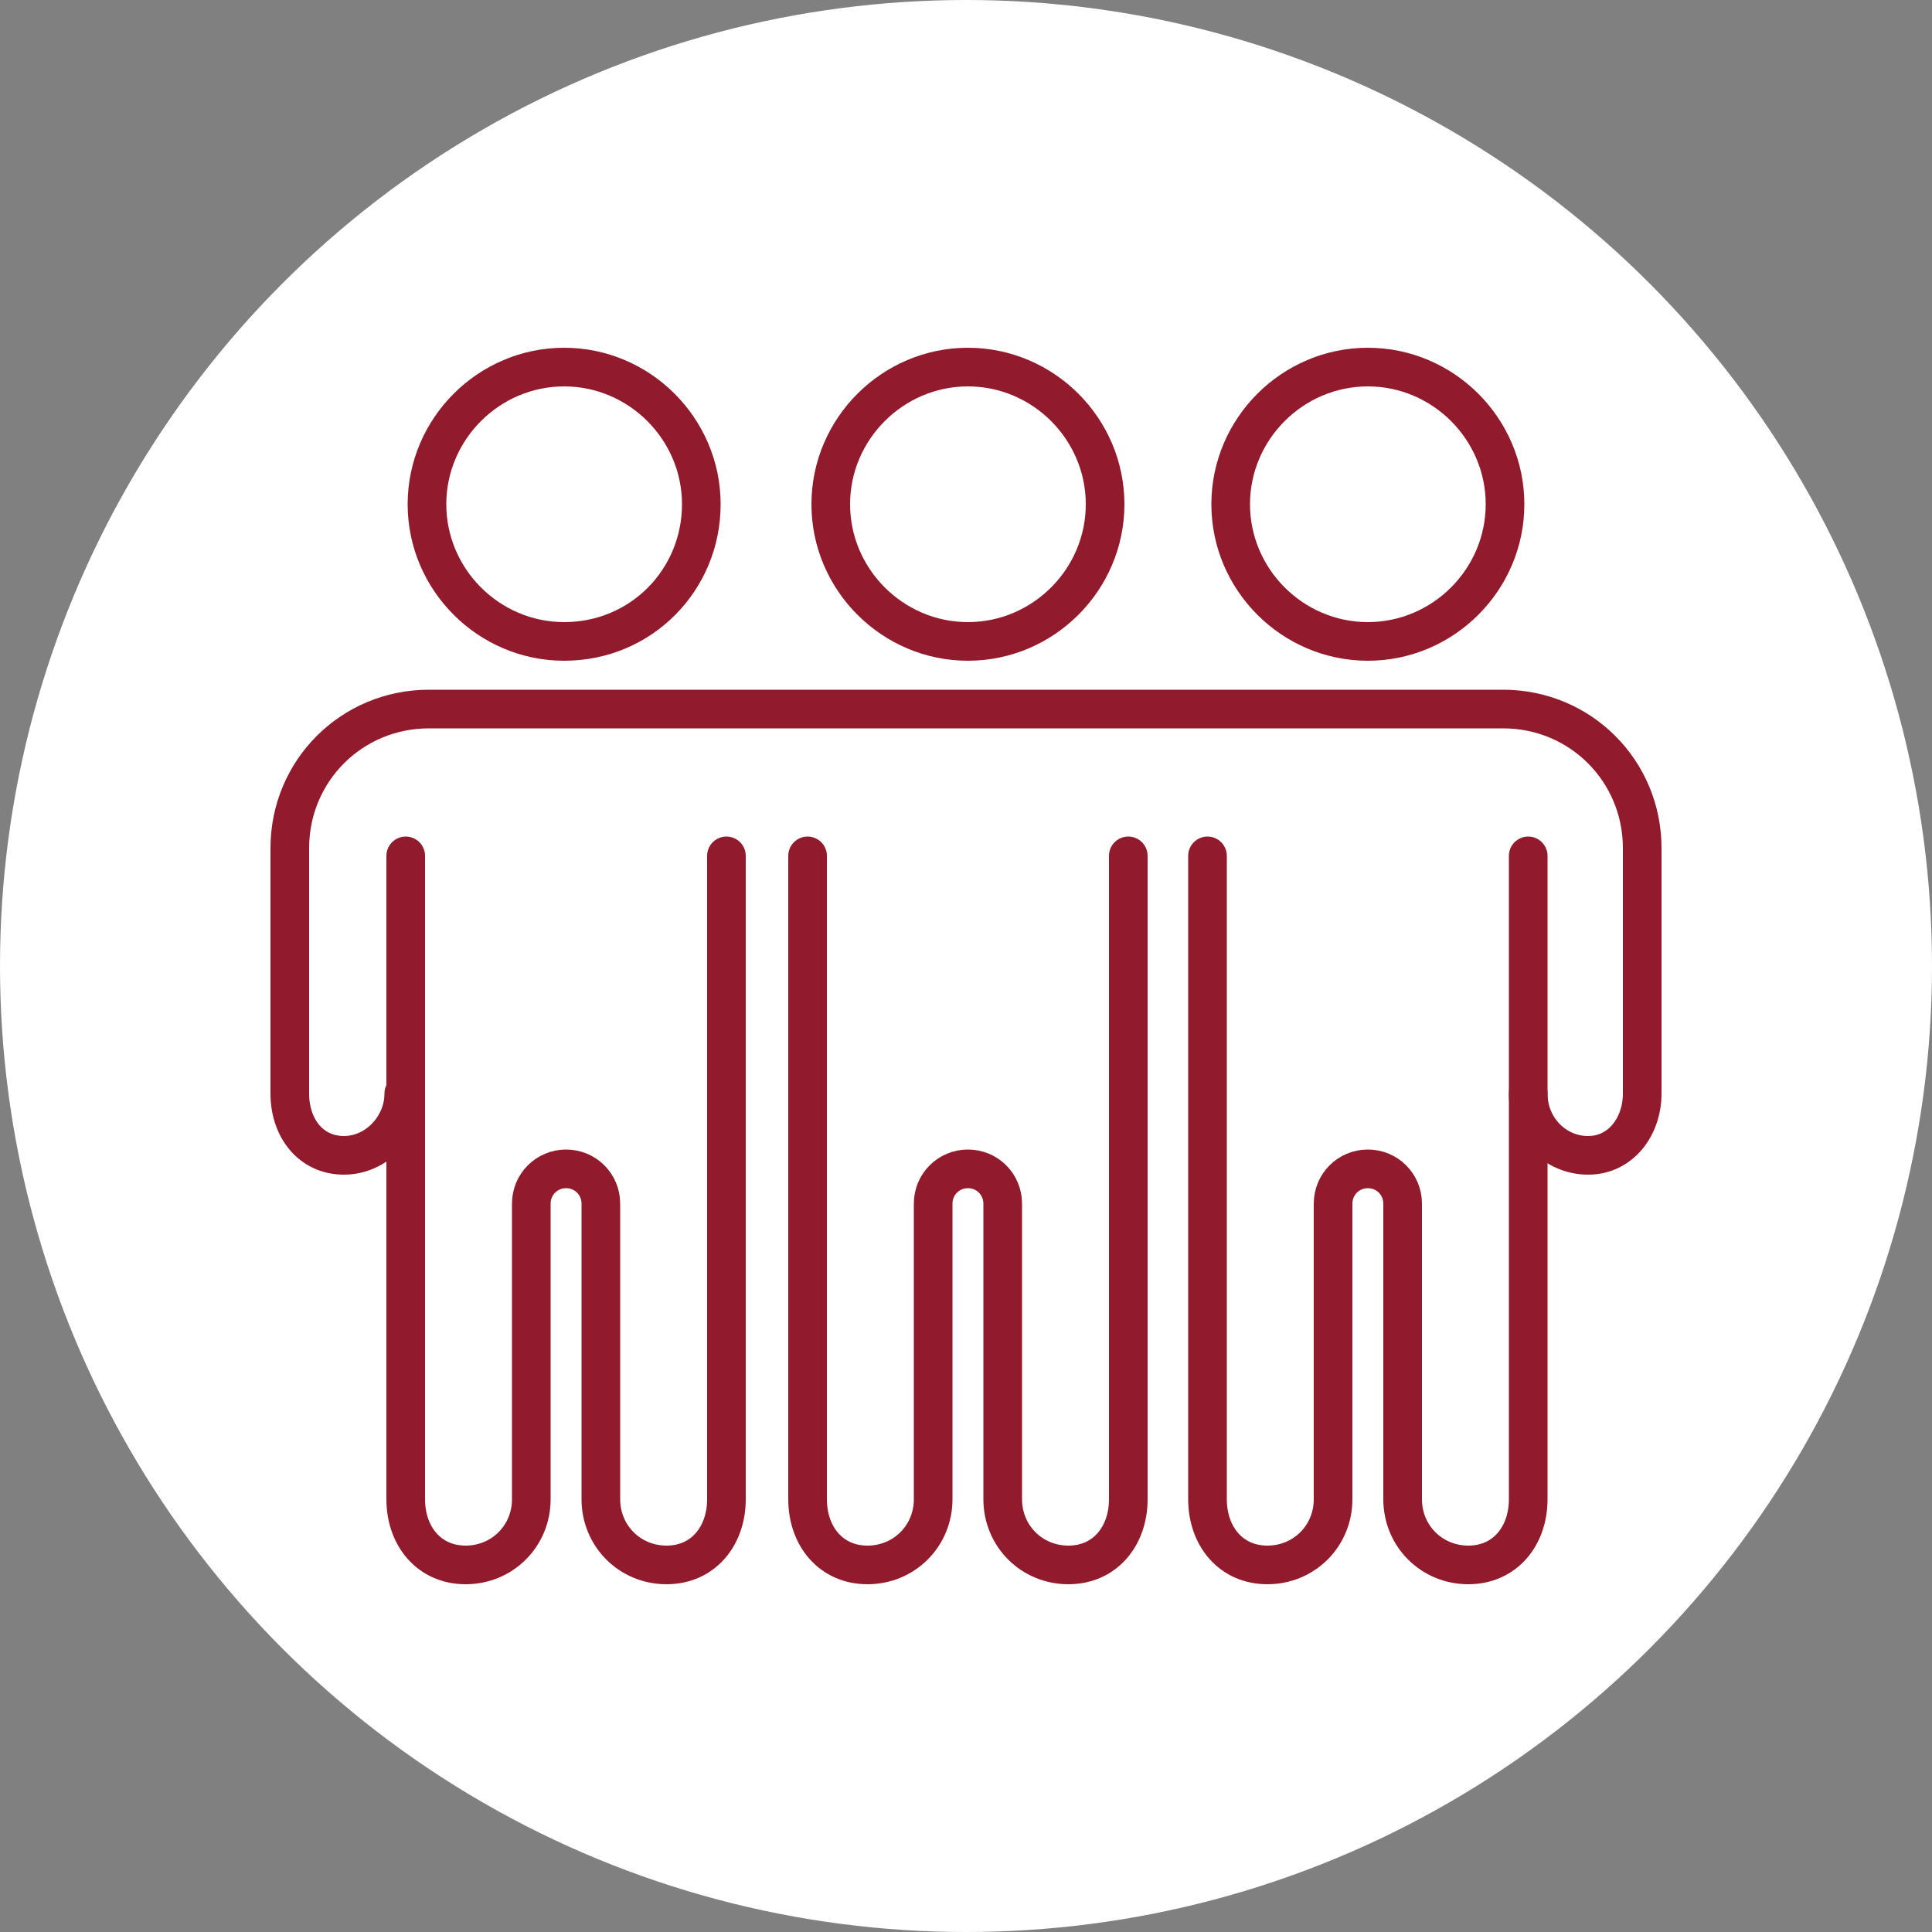 <?xml version="1.0" encoding="utf-8"?>
<!-- Generator: Adobe Illustrator 26.4.0, SVG Export Plug-In . SVG Version: 6.00 Build 0)  -->
<svg version="1.1" id="Ebene_1" xmlns="http://www.w3.org/2000/svg" xmlns:xlink="http://www.w3.org/1999/xlink" x="0px" y="0px"
	 viewBox="0 0 100 100" style="enable-background:new 0 0 100 100;" xml:space="preserve">
<rect x="0" y="0" width="100" height="100" fill="#808080" stroke="none"/>
<style type="text/css">
	.st0{fill:#FFFFFF;}
	.st1{fill:none;stroke:#911A2C;stroke-width:2;stroke-linecap:round;stroke-linejoin:round;stroke-miterlimit:10;}
</style>
<g>
	<circle class="st0" cx="50" cy="50" r="50"/>
</g>
<g>
	<g>
		<path class="st1" d="M29.2,33.2c-3.9,0-7.1-3.2-7.1-7.1c0-3.9,3.2-7.1,7.1-7.1c3.9,0,7.1,3.2,7.1,7.1C36.3,30,33.2,33.2,29.2,33.2
			z"/>
	</g>
	<path class="st1" d="M21,44.3c0,5,0,14.6,0,14.6c0,0,0,0,0,0v15.3v3.4c0,1.9,1.2,3.4,3.1,3.4c1.9,0,3.4-1.5,3.4-3.4v-3.5v-4.4
		l0-7.4c0-1,0.8-1.8,1.8-1.8l0,0c1,0,1.8,0.8,1.8,1.8l0,7.4v4.4v3.5c0,1.9,1.5,3.4,3.4,3.4c1.9,0,3.1-1.5,3.1-3.4v-3.4V58.9
		c0,0,0,0,0,0V44.3"/>
	<g>
		<path class="st1" d="M50.1,33.2c-3.9,0-7.1-3.2-7.1-7.1c0-3.9,3.2-7.1,7.1-7.1c3.9,0,7.1,3.2,7.1,7.1C57.2,30,54,33.2,50.1,33.2z"
			/>
	</g>
	<path class="st1" d="M41.8,44.3c0,5,0,14.6,0,14.6c0,0,0,0,0,0v15.3v3.4c0,1.9,1.2,3.4,3.1,3.4c1.9,0,3.4-1.5,3.4-3.4v-3.5v-4.4
		l0-7.4c0-1,0.8-1.8,1.8-1.8l0,0c1,0,1.8,0.8,1.8,1.8l0,7.4v4.4v3.5c0,1.9,1.5,3.4,3.4,3.4c1.9,0,3.1-1.5,3.1-3.4v-3.4V58.9
		c0,0,0,0,0,0V44.3"/>
	<g>
		<path class="st1" d="M70.8,33.2c-3.9,0-7.1-3.2-7.1-7.1c0-3.9,3.2-7.1,7.1-7.1c3.9,0,7.1,3.2,7.1,7.1C77.9,30,74.7,33.2,70.8,33.2
			z"/>
	</g>
	<path class="st1" d="M62.5,44.3c0,5,0,14.6,0,14.6c0,0,0,0,0,0v15.3v3.4c0,1.9,1.2,3.4,3.1,3.4c1.9,0,3.4-1.5,3.4-3.4v-3.5v-4.4
		l0-7.4c0-1,0.8-1.8,1.8-1.8l0,0c1,0,1.8,0.8,1.8,1.8l0,7.4v4.4v3.5c0,1.9,1.5,3.4,3.4,3.4c1.9,0,3.1-1.5,3.1-3.4v-3.4V58.9
		c0,0,0,0,0,0V44.3"/>
	<path class="st1" d="M20.9,56.6c0,1.7-1.4,3.2-3.1,3.2c-1.7,0-2.8-1.4-2.8-3.2v-1.3v-2.7v-8.7c0-4,3.2-7.2,7.2-7.2l0,0h2h12h27.6
		h12h2l0,0c4,0,7.2,3.2,7.2,7.2v8.7v2.7v1.3c0,1.7-1.1,3.2-2.8,3.2c-1.7,0-3.1-1.4-3.1-3.2"/>
</g>
</svg>

